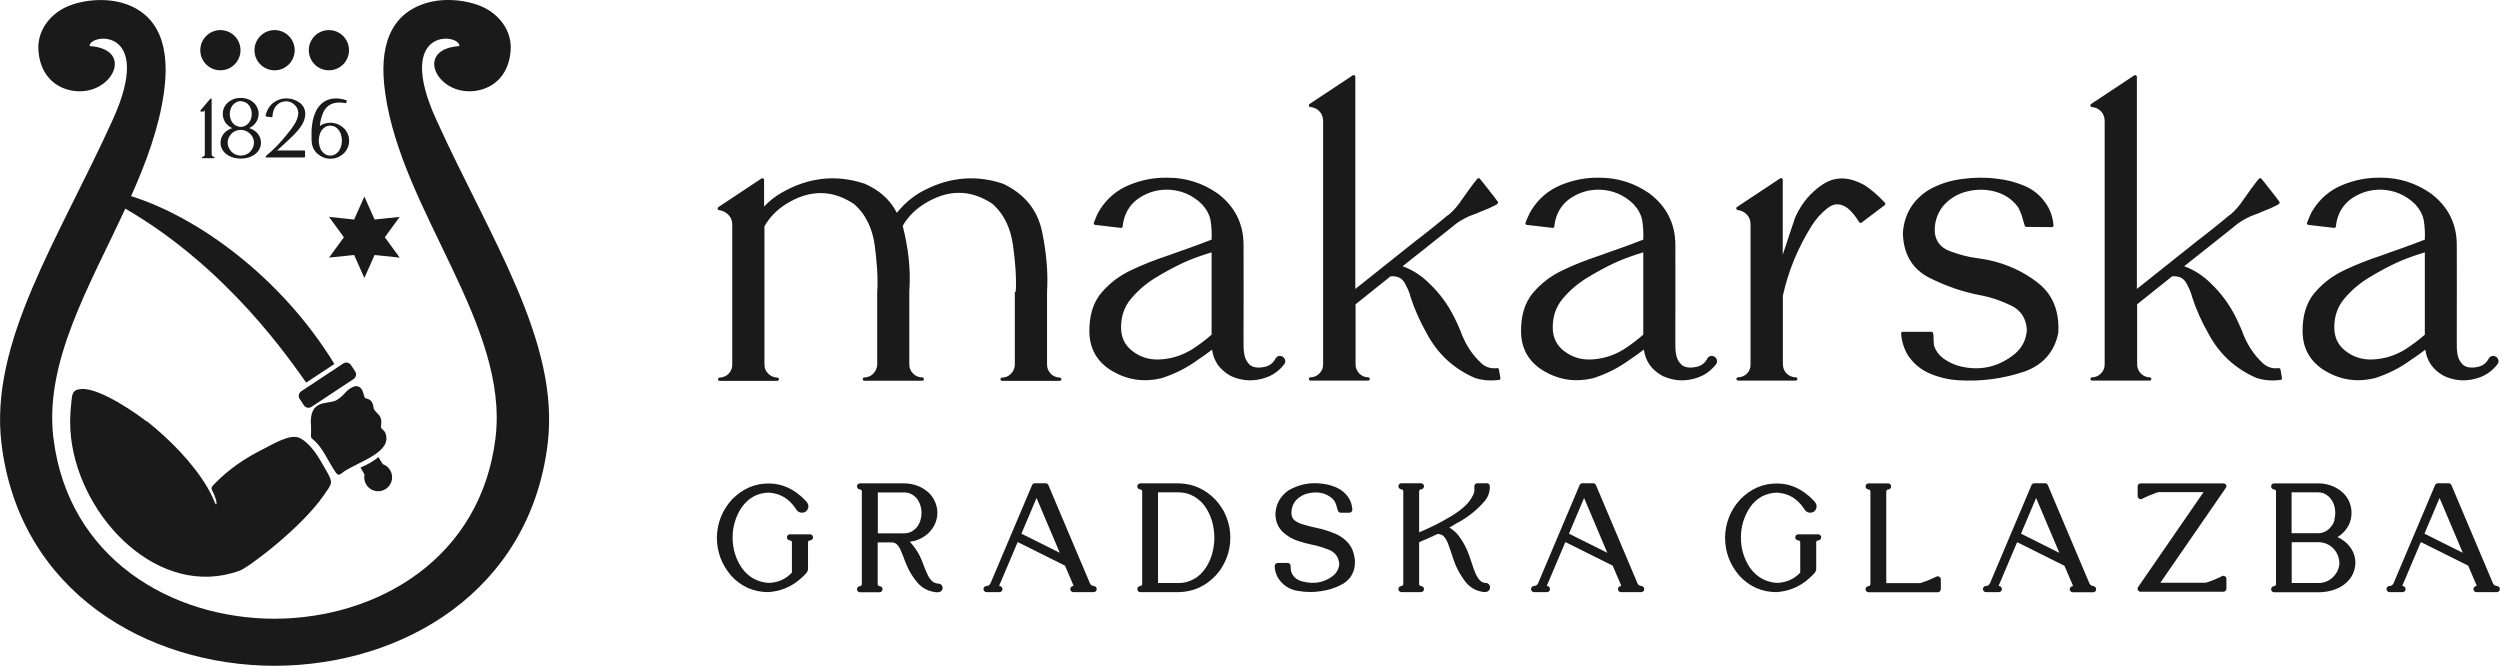 <?xml version="1.0" encoding="UTF-8"?>
<svg xmlns="http://www.w3.org/2000/svg" id="Layer_1" version="1.1" viewBox="0 0 200.21 53.32">
  <defs>
    <style>
      .st0 {
        fill-rule: evenodd;
      }

      .st0, .st1 {
        fill: #1a1a1a;
      }
    </style>
  </defs>
  <path class="st0" d="M194.19,26.8v-6.59c-.17.06-.34.11-.51.16-.59.19-1.18.41-1.75.67-.76.35-1.5.76-2.21,1.19-.74.45-1.41,1.01-1.97,1.68-.56.66-.81,1.44-.81,2.3,0,.77.27,1.41.89,1.89.62.49,1.34.71,2.12.69.95-.03,1.83-.3,2.64-.79.56-.36,1.1-.76,1.6-1.2M131.6,26.8v-6.59c-.17.06-.34.11-.51.16-.59.19-1.18.41-1.75.67-.76.35-1.5.76-2.21,1.19-.74.45-1.41,1.01-1.97,1.68-.56.66-.81,1.44-.81,2.3,0,.77.27,1.41.89,1.89.62.49,1.34.71,2.12.69.95-.03,1.83-.3,2.64-.79.56-.36,1.1-.76,1.6-1.2ZM97.03,26.8v-6.59c-.17.06-.34.11-.51.16-.59.19-1.18.41-1.75.67-.76.35-1.5.76-2.21,1.19-.74.45-1.41,1.01-1.97,1.68-.56.66-.81,1.44-.81,2.3,0,.77.27,1.41.89,1.89.62.49,1.34.71,2.12.69.95-.03,1.83-.3,2.64-.79.56-.36,1.1-.76,1.6-1.2ZM194.23,28c-.36.28-.73.55-1.12.8-.89.66-1.88,1.15-2.94,1.49-1.39.33-2.7.15-3.93-.57-1.22-.72-1.84-1.8-1.84-3.22,0-1.11.24-2.21.98-3.07.66-.78,1.48-1.38,2.4-1.81.95-.45,1.93-.83,2.93-1.16.3-.1.59-.21.89-.32.21-.08.42-.15.63-.22.66-.23,1.31-.48,1.96-.73h0c.02-.51,0-1.01-.08-1.51-.08-.5-.35-.94-.68-1.31-.77-.76-1.7-1.16-2.78-1.18-.8-.01-1.55.21-2.22.64-.68.44-1.1,1.06-1.29,1.85-.03.15-.06.3-.07.45,0,.04-.02.07-.05.09-.03.02-.06.03-.1.03l-2.06-.24s-.07-.02-.09-.06c-.02-.03-.03-.07-.01-.11.06-.17.13-.34.2-.5.07-.17.15-.34.25-.49.57-.93,1.36-1.61,2.37-2.03.98-.41,2.02-.61,3.09-.59,1.46,0,2.79.42,4,1.26,1.36,1.02,2.07,2.39,2.08,4.1.01,2.29,0,4.59,0,6.88v.92c-.01.33,0,.66.06.99.05.32.19.58.41.81.15.13.32.21.52.23.21.03.42.02.64-.03.42-.07.72-.29.92-.66.05-.09.11-.16.21-.2.1-.04.19-.04.29,0,0,0,0,0,.01,0,.13.05.21.14.26.27.05.14.02.27-.07.38-.37.48-.84.83-1.41,1.04-.96.35-1.93.32-2.86-.11-.86-.47-1.38-1.17-1.5-2.11ZM173.95,22.13l-2.8,2.24v4.81c0,.28.1.52.29.72.2.21.44.31.73.32.07,0,.12.06.12.13,0,.07-.06.13-.13.13h-4.62c-.07,0-.13-.06-.13-.13,0-.07.05-.13.12-.13.29-.01.53-.11.73-.32.2-.2.29-.44.29-.72V9.71c0-.3-.08-.56-.28-.78-.2-.22-.45-.33-.75-.36-.05,0-.1-.04-.11-.1-.01-.05,0-.11.05-.14l3.47-2.3s.09-.03.13,0c.04.02.07.06.07.11v17l4.66-3.71c.14-.12.29-.23.44-.34.33-.26.65-.51.98-.77.32-.26.64-.52.96-.78.09-.08.34-.3.46-.36.41-.35.75-.76,1.05-1.22,0,0,0,0,.01-.01.03-.04.06-.09.1-.14l.54-.76c.05-.06.1-.12.14-.19.06-.09.13-.17.2-.26.05-.06.11-.13.16-.2.02-.03.04-.05.07-.08.02-.03.05-.05.1-.05.04,0,.08.01.1.04.08.09.15.19.22.27.17.21.34.42.5.63.17.21.33.42.49.63.07.09.14.21.21.28.12.12-.03.23-.12.28-.09.05-.18.1-.28.14-.1.05-.19.09-.29.14-.05.02-.12.06-.18.07-.04.02-.08.03-.12.05-.1.04-.21.09-.31.13-.1.04-.19.08-.29.12-.04.02-.08.04-.13.06,0,0,0,0-.01,0-.07.02-.13.05-.2.07-.5.18-.97.43-1.4.74-.14.11-.29.23-.43.35-.33.26-.65.53-.98.78-.33.26-.65.52-.98.78-.14.11-.29.22-.43.34l-1.45,1.15c.81.3,1.52.76,2.13,1.37.83.79,1.5,1.7,2.01,2.73.17.34.32.69.48,1.05.36,1.03.93,1.95,1.75,2.68.35.28.75.39,1.2.33.07,0,.13.04.14.11l.12.68s0,.07-.02.1c-.02.03-.05.05-.08.05-.64.09-1.28.05-1.9-.14,0,0,0,0-.01,0-1.73-.74-3.03-1.95-3.9-3.6-.53-.93-.97-1.91-1.3-2.94-.01-.05-.02-.09-.03-.13-.1-.32-.25-.63-.41-.93-.15-.27-.37-.46-.68-.52-.16-.04-.32-.05-.49-.02ZM154.84,26.77s0,.06,0,.08c0,.11,0,.22.01.32,0,.12.01.23.02.35,0,.04,0,.12.02.16,0,0,0,0,0,.01.15.45.43.8.82,1.07.39.26.82.47,1.29.58,1.63.39,3.1.03,4.38-1.02.58-.5.88-1.13.94-1.88-.05-.89-.43-1.56-1.24-1.96-.78-.38-1.6-.67-2.46-.83-1.44-.27-2.81-.75-4.12-1.41-1.44-.74-2.08-2-2.11-3.6.11-1.49.81-2.64,2.07-3.43.83-.48,1.74-.76,2.69-.88.91-.12,1.84-.14,2.75-.02.77.08,1.51.27,2.22.57.74.31,1.32.8,1.76,1.47.34.51.53,1.09.57,1.7,0,.04,0,.07-.03.1-.03.03-.06.04-.09.04l-2.06-.02c-.06,0-.11-.04-.12-.09l-.23-.79s-.02-.05-.03-.08c-.03-.07-.05-.14-.08-.21-.03-.08-.06-.15-.1-.23-.03-.06-.06-.13-.1-.19-.48-.64-1.11-1.05-1.89-1.25-.75-.19-1.51-.18-2.26.02-.76.2-1.39.6-1.89,1.2-.47.63-.67,1.33-.62,2.1.09.72.5,1.19,1.18,1.45.72.28,1.47.48,2.24.58.3.04.61.09.91.15,1.45.32,2.79.92,3.95,1.84,1.25.99,1.69,2.38,1.61,3.94,0,0,0,.01,0,.02-.29,1.52-1.19,2.55-2.64,3.1-1.74.6-3.55.84-5.39.72-.78-.05-1.55-.23-2.27-.54-.74-.32-1.33-.82-1.78-1.51-.3-.53-.47-1.09-.51-1.69,0-.04,0-.07.03-.1.02-.03.06-.04.09-.04h2.31c.07,0,.12.05.13.12,0,.02,0,.05-.01.07ZM142.78,23.73v5.43c0,.29.09.53.29.74.21.21.45.31.75.32.07,0,.12.06.12.13,0,.07-.06.13-.13.13h-4.62c-.07,0-.13-.06-.13-.13,0-.07.05-.13.12-.13.27-.01.51-.1.71-.29.2-.19.29-.43.3-.69v-11.28c0-.29-.09-.55-.28-.76-.2-.22-.45-.34-.75-.38-.05,0-.1-.05-.11-.1-.01-.05,0-.11.05-.14l3.47-2.3s.09-.03.13,0c.04.02.07.06.07.11v6.01c.18-.57.37-1.13.56-1.7.14-.43.29-.86.44-1.3.49-1.09,1.21-1.98,2.21-2.64,1.08-.71,2.22-.55,3.33.06.61.4,1.15.88,1.64,1.42.02.03.04.06.03.1,0,.04-.02.07-.05.09l-1.85,1.4s-.06.03-.1.02c-.04,0-.07-.03-.09-.06-.25-.41-.54-.79-.9-1.1-.54-.4-1.07-.46-1.61-.04-.52.4-.95.88-1.3,1.44-1.09,1.74-1.87,3.62-2.31,5.63ZM131.64,28c-.36.28-.74.55-1.12.8-.89.66-1.88,1.15-2.94,1.49-1.39.33-2.7.15-3.93-.57-1.22-.72-1.84-1.8-1.84-3.22,0-1.11.24-2.21.98-3.07.66-.78,1.48-1.38,2.4-1.81.95-.45,1.93-.83,2.93-1.16.3-.1.59-.21.89-.32.21-.08.42-.15.63-.22.66-.23,1.31-.48,1.96-.73h0c.02-.51,0-1.01-.08-1.51-.08-.5-.35-.94-.68-1.31-.77-.76-1.7-1.16-2.78-1.18-.8-.01-1.55.21-2.22.64-.68.44-1.1,1.06-1.29,1.85-.03.15-.06.3-.07.45,0,.04-.02.07-.05.09-.03.02-.06.03-.1.03l-2.06-.24s-.07-.02-.09-.06c-.02-.03-.03-.07-.01-.11.06-.17.13-.34.21-.5.07-.17.15-.34.25-.49.57-.93,1.36-1.61,2.37-2.03.98-.41,2.02-.61,3.09-.59,1.46,0,2.79.42,4,1.26,1.36,1.02,2.07,2.39,2.08,4.1.01,2.29,0,4.59,0,6.88v.92c-.01.33,0,.66.06.99.05.32.19.58.41.81.15.13.32.21.52.23.21.03.42.02.64-.03.42-.07.72-.29.92-.66.05-.09.11-.16.21-.2.1-.04.19-.04.29,0,0,0,0,0,.01,0,.13.05.21.14.26.27.05.14.02.27-.07.38-.37.48-.84.83-1.41,1.04-.96.35-1.93.32-2.86-.11-.86-.47-1.38-1.17-1.5-2.11ZM111.36,22.13l-2.8,2.24v4.81c0,.28.1.52.29.72.2.21.44.31.73.32.07,0,.12.06.12.13,0,.07-.06.13-.13.13h-4.62c-.07,0-.13-.06-.13-.13,0-.07.05-.13.12-.13.29-.01.53-.11.73-.32.2-.2.29-.44.29-.72V9.71c0-.3-.08-.56-.28-.78-.2-.22-.45-.33-.75-.36-.05,0-.1-.04-.11-.1-.01-.05,0-.11.05-.14l3.47-2.3s.09-.03.13,0c.04.02.07.06.07.11v17l4.66-3.71c.14-.12.29-.23.44-.34.33-.26.65-.51.98-.77.32-.26.64-.52.96-.78.09-.08.34-.3.46-.36.41-.35.75-.76,1.05-1.22,0,0,0,0,.01-.01.03-.04.06-.09.1-.14l.54-.76c.05-.06.1-.12.14-.19.06-.09.13-.17.2-.26.05-.06.11-.13.16-.2.02-.03.04-.05.07-.08.02-.03.05-.05.1-.05.04,0,.08.01.1.04.08.09.15.19.22.27.17.21.34.42.5.63.17.21.33.42.49.63.06.09.14.21.21.28.12.12-.03.23-.12.28-.09.05-.18.1-.28.14-.1.05-.19.09-.29.14-.05.02-.12.06-.18.07-.04.02-.08.03-.12.05-.1.04-.21.09-.31.13-.1.04-.19.08-.29.12-.04.02-.08.04-.13.06,0,0,0,0-.01,0-.07.02-.13.05-.2.07-.5.18-.97.43-1.4.74-.14.11-.29.23-.43.35-.33.26-.65.53-.98.78-.33.26-.65.52-.98.78-.14.11-.29.22-.43.34l-1.45,1.15c.81.3,1.52.76,2.13,1.37.83.79,1.5,1.7,2.01,2.73.17.34.33.69.48,1.05.36,1.03.93,1.95,1.75,2.68.35.28.75.39,1.2.33.07,0,.13.04.14.11l.12.68s0,.07-.02.1c-.02.03-.05.05-.08.05-.64.09-1.28.05-1.9-.14,0,0,0,0-.01,0-1.73-.74-3.03-1.95-3.9-3.6-.53-.93-.97-1.91-1.3-2.94-.01-.05-.02-.09-.03-.13-.1-.32-.25-.63-.41-.93-.15-.27-.37-.46-.68-.52-.16-.04-.32-.05-.49-.02ZM97.07,28c-.36.28-.74.55-1.12.8-.89.66-1.88,1.15-2.94,1.49-1.39.33-2.7.15-3.93-.57-1.22-.72-1.84-1.8-1.84-3.22,0-1.11.24-2.21.98-3.07.66-.78,1.48-1.38,2.4-1.81.95-.45,1.93-.83,2.93-1.16.3-.1.59-.21.89-.32.21-.08.42-.15.63-.22.66-.23,1.31-.48,1.96-.73h0c.02-.51,0-1.01-.08-1.51-.08-.5-.35-.94-.68-1.31-.77-.76-1.7-1.16-2.78-1.18-.8-.01-1.55.21-2.22.64-.68.44-1.1,1.06-1.29,1.85-.03.15-.06.3-.07.45,0,.04-.02.07-.05.09-.03.02-.06.03-.1.03l-2.06-.24s-.07-.02-.09-.06c-.02-.03-.03-.07-.01-.11.06-.17.13-.34.2-.5.07-.17.15-.34.25-.49.57-.93,1.36-1.61,2.37-2.03.98-.41,2.02-.61,3.09-.59,1.46,0,2.79.42,4,1.26,1.36,1.02,2.07,2.39,2.08,4.1.01,2.29,0,4.59,0,6.88v.92c-.01.33,0,.66.06.99.05.32.19.58.41.81.15.13.32.21.52.23.21.03.42.02.64-.03.42-.07.72-.29.92-.66.05-.09.11-.16.21-.2.1-.04.19-.04.29,0,0,0,0,0,.01,0,.13.05.21.14.26.27.05.14.02.27-.07.38-.37.48-.84.83-1.41,1.04-.96.35-1.93.32-2.86-.11-.86-.47-1.38-1.17-1.5-2.11ZM81.35,23.34c.06-1.2-.06-2.47-.22-3.65-.17-1.3-.66-2.5-1.67-3.38-1.77-1.17-3.55-1.13-5.35-.04-.76.46-1.38,1.05-1.82,1.82.45,1.72.66,3.5.53,5.28v5.8c0,.29.09.53.3.74.2.21.45.31.75.32.07,0,.12.06.12.13,0,.07-.06.13-.13.13h-4.64c-.07,0-.13-.06-.13-.13,0-.07.05-.13.12-.13.28-.01.52-.1.72-.3.19-.2.3-.43.32-.7v-5.19s0-.07,0-.1v-.52c.08-1.21-.04-2.51-.19-3.71-.17-1.31-.67-2.51-1.68-3.38-1.77-1.17-3.55-1.13-5.35-.04-.76.46-1.37,1.07-1.81,1.83v11.06c0,.29.09.53.3.74.21.21.45.31.74.32.07,0,.12.06.12.13,0,.07-.06.13-.13.13h-4.62c-.07,0-.13-.06-.13-.13,0-.07.05-.13.12-.13.27-.01.51-.1.71-.29.2-.19.29-.43.31-.7v-11.28c0-.29-.1-.55-.3-.76-.21-.22-.46-.34-.76-.38-.05,0-.1-.05-.11-.1-.01-.05,0-.11.05-.14l3.47-2.3s.09-.03.13,0c.04.02.07.06.07.11v2.14c.4-.42.84-.78,1.34-1.07,2.12-1.24,4.36-1.54,6.71-.76,1.12.49,2.03,1.24,2.58,2.33.06-.08.12-.15.19-.22.45-.53.98-.98,1.58-1.35,2.12-1.23,4.37-1.54,6.7-.77,0,0,0,0,.01,0,1.66.78,2.77,2.02,3.15,3.84.33,1.59.5,3.22.4,4.84v5.8c0,.29.09.53.29.74.2.21.45.31.74.32.07,0,.12.06.12.13,0,.07-.06.13-.13.13h-4.62c-.07,0-.13-.06-.13-.13,0-.07.05-.13.12-.13.28-.01.51-.1.71-.3.2-.19.3-.43.32-.7v-5.8s0-.05.02-.07Z"></path>
  <g>
    <path class="st1" d="M199.98,46.93c-.17-.01-.27-.08-.34-.23l-3.32-7.85c-.04-.09-.13-.15-.23-.15h-.85c-.1,0-.19.06-.23.15l-3.32,7.85c-.07.15-.17.22-.34.23-.13,0-.23.12-.23.25,0,.13.11.24.25.24h1.04c.13,0,.24-.1.24-.24,0-.13-.09-.24-.23-.25-.02,0-.03,0-.03-.03l1.48-3.49,3.79,1.89.68,1.59s0,.03-.02.04c-.13,0-.24.12-.24.25,0,.13.11.24.24.24h1.64c.13,0,.24-.11.24-.24,0-.13-.1-.24-.23-.25ZM197.23,44.27l-3.07-1.53,1.21-2.86,1.86,4.39ZM192.41,47.05h0s0,0,0,0Z"></path>
    <path class="st1" d="M75.16,46.73h-.09c-.17-.03-.31-.09-.42-.19-.13-.12-.23-.26-.31-.4-.12-.24-.23-.5-.34-.79-.06-.17-.12-.33-.19-.49-.19-.49-.48-.95-.85-1.37-.03-.04-.07-.07-.1-.1.11-.02.21-.04.34-.07.05,0,.11-.02.15-.04.29-.09.56-.23.81-.42.27-.21.49-.47.66-.78.16-.31.25-.65.25-1.01,0-.36-.09-.7-.25-1.02-.16-.31-.38-.57-.66-.77-.26-.2-.55-.34-.84-.43-.29-.09-.59-.14-.9-.14h-3.55c-.13,0-.24.11-.24.24,0,.13.1.24.24.25.05,0,.08.01.11.05.03.03.04.06.04.11v7.43s-.02.08-.05.11c-.03.03-.06.04-.1.04-.13,0-.24.12-.24.25,0,.13.11.24.24.24h1.57c.13,0,.24-.11.24-.24s-.1-.24-.24-.25c-.05,0-.08-.01-.11-.05-.03-.03-.04-.06-.04-.1v-3.35h1.2c.1.01.2.05.28.11.14.12.25.27.33.45.1.22.19.45.28.68.07.2.16.41.25.62.19.47.48.93.85,1.37.38.44.89.7,1.5.76.05,0,.1,0,.16,0,.09,0,.17-.04.24-.1.07-.06.11-.15.11-.25,0-.09-.03-.17-.09-.23-.07-.07-.15-.11-.25-.11ZM73.72,41.63c-.05.19-.13.36-.25.53-.11.16-.27.29-.45.4-.16.09-.36.14-.59.15h-2.13v-3.27h2.13c.21,0,.41.05.59.15.18.1.33.23.45.4.12.17.2.35.25.53.06.19.08.38.08.56s-.03.37-.08.56Z"></path>
    <path class="st1" d="M155.08,46.17c-.06.03-.12.06-.18.09-.14.07-.28.13-.43.19-.16.06-.32.13-.48.18-.17.06-.24.07-.27.07h-2.66v-7.34s.01-.08.04-.11c.03-.03.06-.04.11-.05.13,0,.24-.11.24-.25,0-.13-.11-.24-.24-.24h-1.57c-.13,0-.24.11-.24.24,0,.13.1.24.24.25.05,0,.08.01.11.05.03.03.04.06.04.11v7.42s-.01.08-.04.11c-.03.03-.06.05-.11.05-.13,0-.24.12-.24.25,0,.13.11.24.24.24h5.55c.13,0,.24-.11.24-.25v-.78c0-.09-.04-.16-.12-.21-.08-.04-.16-.05-.23-.01Z"></path>
    <path class="st1" d="M64.83,42.79h-1.57c-.13,0-.24.11-.24.24,0,.13.1.24.24.25.05,0,.09.02.12.05.03.03.04.06.04.11v2.42c-.53.55-1.15.81-1.91.82-.9-.08-1.59-.48-2.12-1.22-.48-.72-.72-1.53-.72-2.4,0-.88.24-1.69.72-2.42.54-.76,1.24-1.15,2.14-1.19.91.05,1.61.45,2.14,1.21.03.05.07.1.1.15l.02.03c.11.15.26.22.44.22.22,0,.38-.11.46-.29.09-.18.06-.37-.07-.55-.06-.07-.11-.13-.17-.19-.85-.87-1.82-1.31-2.88-1.31h-.03c-1.12,0-2.1.44-2.92,1.28-.78.86-1.19,1.88-1.21,3.04,0,1.16.39,2.19,1.15,3.07.79.86,1.78,1.3,2.95,1.31.99-.06,1.87-.42,2.62-1.09.04-.03.07-.06.11-.1.05-.05.1-.09.15-.14.07-.08.14-.15.22-.24.06-.08.09-.16.1-.26v-2.16s.01-.07.04-.11c.03-.03.06-.04.12-.04.13,0,.24-.12.24-.25,0-.13-.11-.24-.24-.24Z"></path>
    <path class="st1" d="M178.28,38.84c-.04-.08-.12-.13-.22-.13h-6.63c-.13,0-.24.11-.24.24v.78c0,.09.04.16.12.21.07.05.16.05.23.01.05-.02.1-.04.15-.07l.03-.02c.11-.05.22-.1.32-.14l.11-.05c.16-.07.32-.13.48-.19.05-.02.2-.07.27-.07h3.57l-5.24,7.6c-.05.08-.06.17-.02.25.04.08.13.13.22.13h6.63c.13,0,.24-.11.24-.25v-.78c0-.09-.04-.16-.12-.21-.07-.05-.16-.05-.23-.01l-.18.09c-.14.07-.28.13-.43.19-.16.06-.32.13-.48.18-.16.06-.24.07-.27.07h-3.58l5.25-7.61c.05-.08.06-.17.01-.25Z"></path>
    <path class="st1" d="M131.47,46.93c-.17-.01-.27-.08-.34-.23l-3.32-7.85c-.04-.09-.12-.15-.23-.15h-.85c-.1,0-.19.06-.23.15l-3.32,7.85c-.07.15-.17.22-.34.23-.13,0-.23.12-.23.25,0,.13.11.24.24.24h1.04c.13,0,.24-.1.24-.24,0-.13-.09-.24-.22-.25-.02,0-.03,0-.03-.03l1.48-3.49,3.79,1.89.68,1.59s0,.03-.02.04c-.13,0-.24.12-.24.25,0,.13.11.24.24.24h1.63c.13,0,.24-.11.24-.24,0-.13-.1-.24-.23-.25ZM128.72,44.27l-3.07-1.53,1.21-2.86,1.86,4.39ZM123.91,47.05h0s0,0,0,0Z"></path>
    <path class="st1" d="M87.62,46.93c-.17-.01-.27-.08-.34-.23l-3.32-7.85c-.04-.09-.13-.15-.23-.15h-.85c-.1,0-.19.06-.23.15l-3.32,7.85c-.07.15-.17.22-.34.23-.13,0-.23.12-.23.25,0,.13.11.24.24.24h1.04c.13,0,.24-.1.24-.24,0-.13-.09-.24-.23-.25-.02,0-.03,0-.03-.03l1.48-3.49,3.79,1.89.68,1.59s0,.03-.02.04c-.13,0-.24.12-.24.25,0,.13.11.24.24.24h1.64c.13,0,.24-.11.24-.24s-.1-.24-.23-.25ZM84.87,44.27l-3.07-1.53,1.21-2.86,1.86,4.39ZM80.06,47.05h0s0,0,0,0Z"></path>
    <path class="st1" d="M167.66,46.93c-.17-.01-.27-.08-.34-.23l-3.32-7.85c-.04-.09-.13-.15-.23-.15h-.85c-.1,0-.19.06-.23.15l-3.32,7.85c-.07.15-.17.22-.34.23-.13,0-.23.12-.23.25,0,.13.11.24.24.24h1.04c.13,0,.24-.1.24-.24,0-.13-.09-.24-.23-.25-.02,0-.03,0-.03,0,0,0,0,0,0-.02l1.48-3.49,3.79,1.89.68,1.59s0,.03-.02.04c-.13,0-.24.12-.24.25,0,.13.11.24.24.24h1.64c.13,0,.24-.1.24-.24,0-.13-.1-.24-.23-.25ZM164.91,44.27l-3.06-1.53,1.21-2.86,1.86,4.39ZM160.1,47.05h0s0,0,0,0Z"></path>
    <path class="st1" d="M145.58,42.79h-1.57c-.13,0-.24.11-.24.24s.1.24.24.25c.05,0,.09.02.12.05.03.03.04.06.04.11v2.42c-.53.55-1.16.81-1.91.82-.9-.08-1.59-.48-2.12-1.22-.48-.72-.72-1.53-.72-2.4,0-.88.24-1.69.72-2.42.53-.76,1.24-1.15,2.14-1.19.91.05,1.61.45,2.14,1.21.03.05.07.1.1.15l.02.03c.11.15.26.22.43.22.22,0,.38-.11.46-.29.09-.18.06-.37-.07-.55-.06-.07-.11-.13-.17-.19-.85-.87-1.82-1.31-2.88-1.31h-.03c-1.12,0-2.1.44-2.92,1.28-.78.86-1.19,1.88-1.21,3.04,0,1.16.39,2.2,1.15,3.07.79.86,1.78,1.3,2.95,1.31.99-.06,1.87-.42,2.62-1.09.04-.03.07-.06.11-.1.05-.05.1-.09.15-.14.07-.08.14-.15.22-.24.06-.08.09-.17.1-.26v-2.16s.01-.07.04-.11c.03-.03.06-.04.12-.04.13,0,.24-.12.24-.25,0-.13-.11-.24-.24-.24Z"></path>
    <path class="st1" d="M116.73,41.87c.84-.46,1.57-1.04,2.18-1.75.12-.16.22-.32.3-.52.07-.21.11-.43.1-.66,0-.13-.11-.24-.24-.24h-.76c-.13,0-.24.11-.24.24,0,.01,0,.03,0,.06v.12s.01.07.01.11c0,.02,0,.05,0,.07-.01.09-.04.18-.08.28-.16.36-.39.68-.69.95-.3.28-.64.53-1,.75-.5.3-1.01.59-1.53.84-.37.18-.75.35-1.13.51v-3.28s.01-.08.04-.11c.03-.03.06-.04.11-.05.13,0,.24-.12.24-.25,0-.13-.11-.24-.24-.24h-1.57c-.13,0-.24.11-.24.24,0,.13.1.24.24.25.05,0,.08.01.11.05.03.03.04.06.04.11v7.43s-.01.07-.04.1c-.03.03-.06.04-.11.05-.13,0-.24.12-.24.25,0,.13.11.24.24.24h1.57c.13,0,.24-.11.24-.24,0-.13-.1-.24-.24-.25-.05,0-.08-.01-.11-.05-.03-.03-.04-.06-.04-.1v-3.36c.49-.2.98-.42,1.44-.64.01,0,.03-.02.04-.02.17,0,.32.06.45.15.15.15.26.33.35.54.1.25.19.51.28.79.08.24.16.48.24.71.19.54.48,1.07.86,1.58.38.51.89.81,1.51.88.05,0,.09,0,.14,0,.1,0,.19-.04.26-.11.07-.07.11-.16.11-.26,0-.09-.03-.18-.1-.25-.07-.07-.16-.11-.25-.11h-.08c-.16-.03-.29-.1-.4-.22-.13-.14-.23-.3-.31-.48-.13-.31-.25-.62-.34-.93-.06-.19-.13-.38-.19-.56-.19-.56-.48-1.1-.84-1.58-.2-.26-.45-.48-.75-.66.22-.12.43-.25.62-.37l.05-.03Z"></path>
    <path class="st1" d="M107.75,43.26c-.22-.2-.46-.35-.71-.47-.54-.24-1.12-.42-1.71-.54-.29-.06-.58-.13-.9-.23-.28-.07-.52-.18-.73-.33-.17-.12-.26-.31-.28-.57,0-.41.12-.77.38-1.07.26-.27.57-.45.95-.54.38-.09.76-.1,1.12-.02.25.06.48.17.7.33.2.14.34.33.42.56,0,.03.02.06.03.09,0,.04.02.07.03.11l.02.06c.02.05.03.11.05.18.01.04.02.08.03.1.04.08.13.14.22.14h.69c.07,0,.13-.03.18-.08.05-.05.07-.11.06-.18-.02-.31-.1-.61-.26-.88-.22-.36-.53-.64-.91-.83-.36-.17-.74-.29-1.13-.34-1.01-.16-1.96.02-2.83.53l-.03.02c-.61.45-.95,1.06-1,1.82,0,.6.19,1.09.57,1.46.36.35.8.6,1.3.76.36.12.7.2,1.02.27.5.1.98.25,1.43.43.51.23.77.62.79,1.16-.04.38-.21.68-.51.92-.32.25-.68.42-1.06.5-.43.09-.9.07-1.39-.06-.46-.12-.75-.38-.89-.79-.03-.11-.04-.23-.04-.36v-.08c0-.14-.11-.25-.24-.25h-.79c-.07,0-.13.03-.18.08-.05.05-.07.11-.07.18.01.31.09.6.24.89.36.6.9.97,1.6,1.09.35.06.7.09,1.03.09.29,0,.57-.02.84-.07.57-.07,1.14-.25,1.68-.54.59-.32.94-.83,1.03-1.52.04-.45-.04-.88-.21-1.29-.14-.29-.32-.54-.55-.74Z"></path>
    <path class="st1" d="M97.84,40.67c-.15-.24-.33-.46-.51-.66-.8-.83-1.77-1.27-2.9-1.3h-3.11c-.13,0-.24.11-.24.24,0,.13.1.24.24.25.05,0,.08.01.11.04.03.03.04.06.04.11v7.42s-.01.08-.04.11c-.03.03-.06.04-.11.05h0c-.13,0-.24.12-.24.25s.11.24.24.24h3.11c1.13-.03,2.1-.47,2.9-1.3.18-.19.36-.41.51-.66.15-.24.27-.49.38-.75.21-.53.31-1.08.31-1.65s-.1-1.11-.31-1.64c-.11-.28-.23-.53-.38-.75ZM97.25,43.06c0,.43-.06.85-.17,1.27-.06.21-.13.41-.22.6-.08.19-.19.38-.31.56-.12.18-.26.34-.41.49-.15.15-.32.28-.51.38-.37.21-.77.33-1.2.33h-1.69v-7.26h1.68c.43,0,.84.12,1.21.33.18.11.36.24.51.38.15.14.29.31.41.49.12.18.23.37.31.56.09.19.16.39.22.6.11.41.17.84.17,1.26Z"></path>
    <path class="st1" d="M187.53,43.19c-.11-.07-.23-.13-.34-.18.08-.05.15-.1.23-.15.27-.2.49-.46.66-.78.16-.31.24-.65.24-1.01,0-.36-.09-.7-.24-1.02-.17-.31-.39-.57-.66-.77-.26-.19-.55-.34-.85-.43-.29-.09-.59-.14-.89-.14h-3.56c-.13,0-.24.11-.24.24,0,.13.1.24.24.25.05,0,.08.01.11.05.03.03.04.06.04.11v7.42s-.01.08-.04.11c-.03.03-.06.04-.11.05-.13,0-.24.12-.24.25,0,.13.11.24.24.24h3.58c.3,0,.61-.04.91-.11.32-.07.63-.2.93-.38.3-.18.56-.44.77-.76.21-.34.31-.71.32-1.11,0-.4-.11-.77-.32-1.11-.21-.32-.47-.58-.78-.76ZM187.35,45.06c0,.19-.04.38-.11.56s-.19.37-.34.53c-.15.17-.34.3-.55.4-.21.09-.43.14-.67.14h-2.15v-3.27h2.13c.24,0,.47.05.68.14.22.1.4.23.55.39.15.16.26.35.34.54.07.19.11.38.11.56ZM186.96,41.63c-.05.19-.13.36-.26.52-.12.16-.27.3-.45.4-.19.1-.38.15-.59.15h-2.14v-3.27h2.13c.21,0,.41.05.59.15.17.1.32.23.44.4.12.17.21.35.26.53.05.19.08.38.08.56s-.03.38-.08.57Z"></path>
  </g>
  <path class="st0" d="M10.04,16.71c8.28,4.8,13.26,12.24,14.48,13.93l2.26-1.49c-4.25-6.96-10.97-11.79-16.28-13.44,1.21-2.72,2.23-5.47,2.62-8.25.53-3.64-.34-6.34-3.3-7.22-1.46-.43-3.33-.25-4.6.36-1.1.53-2.28,1.76-2.14,3.5.21,2.55,2.2,3.39,3.76,3.18,2.44-.33,3.63-3.37.34-3.59-.05-1.02,5.25-1.59,1.85,5.9C4.68,19.17-.87,27.4.12,35.54c1.44,11.83,11.63,17.75,21.84,17.78h0s.03,0,.03,0h.03s0,0,0,0c10.21-.03,20.4-5.95,21.84-17.78.99-8.15-4.57-16.38-8.92-25.95-3.41-7.49,1.9-6.92,1.85-5.9-3.29.22-2.1,3.26.34,3.59,1.56.21,3.55-.63,3.76-3.18.15-1.74-1.04-2.97-2.14-3.5-1.27-.61-3.14-.8-4.6-.36-2.96.88-3.83,3.58-3.3,7.22,1.33,9.48,9.94,18.56,8.83,27.63-1.18,9.63-9.44,14.44-17.7,14.46-8.26-.01-16.52-4.83-17.7-14.46-.75-6.08,2.88-12.16,5.75-18.37M24.13,31.33l3.36-2.22c.21-.14.48-.08.62.13l.33.5c.14.21.08.48-.13.62l-3.36,2.22c-.21.14-.48.08-.62-.13l-.33-.5c-.14-.21-.08-.48.13-.62ZM29.22,31.87c.34.1.62.16.7.78,0,.25.41.47.54.76.09.19.09.44.06.64-.03.2,0,.23.11.34.07.07.17.14.22.26.65,1.57-2.12,2.3-3.36,3.15-.39.36-.5.19-.62.01-.65-.96-.95-1.81-1.64-2.47-.32-.31-.35-.21-.32-.66,0-.14.01-.28,0-.49-.22-2.33,1.4-1.75,2.05-2.15.58-.36.63-.58.88-.78.25-.2.7-.54,1.06-.17.2.2.22.6.33.79ZM11.76,33.73c1.79,1.42,3.68,3.33,4.83,5.27.24.4.51.98.68,1.38.19.07-.04-.65-.22-.98-.13-.26-.16-.35.02-.54,1.24-1.3,2.54-2.16,4-2.89.72-.36,2.19-1.28,2.94-.89.89.46,1.49,1.48,2.17,2.7.51.91.42.91-.24,1.87-1.77,2.58-6.01,5.78-6.74,6.05-6.43,2.34-12.75-4.15-13.51-10.64-.11-.92-.09-1.86.02-2.82.07-.62.04-1.05.82-1.09,1.55-.08,4.61,2.12,5.21,2.6ZM30.65,37.17c.41.14.72.52.75.99.04.61-.43,1.14-1.05,1.18-.61.04-1.14-.43-1.18-1.05,0-.1,0-.2.02-.29l-.32-.56c.5-.21,1-.46,1.43-.84l.35.56ZM16.39,8.84l-.07.08s-.03.02-.04.02h-.18s-.04-.01-.05-.03c0-.02,0-.04,0-.06l.35-.42.45-.53s.04-.02.06-.01c.02,0,.04.03.04.05v4.44s.02.08.05.12c.03.03.07.05.12.05.03,0,.06.03.06.06,0,.03-.03.06-.06.06h-.89s-.06-.03-.06-.06c0-.03.02-.06.06-.06.05,0,.08-.02.12-.05.03-.03.05-.07.05-.12v-3.54ZM19.96,10.26c.12.04.24.09.35.16.17.1.31.24.42.41.11.18.17.38.17.6,0,.21-.06.41-.17.59-.11.17-.25.31-.42.41-.16.1-.33.17-.51.21-.17.04-.35.06-.52.06s-.35-.02-.52-.06c-.18-.04-.35-.11-.51-.21-.17-.1-.31-.24-.42-.41-.11-.18-.17-.38-.17-.59,0-.21.06-.42.17-.6.11-.17.25-.31.42-.41.11-.07.23-.12.35-.16-.1-.05-.19-.1-.28-.17-.15-.11-.27-.25-.35-.42-.09-.17-.13-.35-.13-.55s.04-.38.13-.55c.09-.17.2-.31.35-.42.14-.1.3-.19.46-.24.16-.05.33-.07.49-.07.17,0,.34.02.5.07.17.05.32.13.46.24.15.11.27.26.35.42.09.17.13.35.13.55,0,.19-.05.37-.13.55-.09.16-.21.31-.35.42-.09.07-.18.12-.28.17ZM20.05,10.74c-.1-.11-.21-.19-.34-.25-.14-.06-.28-.09-.43-.09-.15,0-.29.03-.43.09-.13.06-.25.14-.34.25-.09.1-.16.21-.21.33-.04.11-.07.23-.07.36s.03.24.07.35c.05.12.12.24.21.34.1.11.21.19.35.25.14.06.28.09.43.09s.29-.03.43-.09c.13-.06.25-.14.34-.25.09-.1.16-.21.21-.34.04-.11.07-.23.07-.35s-.02-.24-.07-.36c-.05-.12-.12-.24-.21-.33ZM18.61,8.45c-.07.1-.12.21-.16.33-.03.11-.05.23-.05.35s.02.23.05.35c.03.12.09.23.16.33.08.11.17.19.29.25.12.06.25.1.38.1s.26-.03.38-.1c.11-.06.21-.15.29-.25.07-.1.13-.21.16-.33.03-.11.05-.23.05-.35s-.02-.24-.05-.35c-.03-.12-.09-.23-.16-.33-.08-.11-.17-.19-.29-.25-.12-.06-.25-.09-.38-.1-.14,0-.26.03-.38.1-.11.06-.21.15-.29.25ZM22.15,12.05h2.22s.06.03.06.06v.44s-.03.06-.06.06h-3.05s-.04-.01-.05-.04c0-.02,0-.05.01-.06.03-.03.06-.06.1-.09.06-.05.12-.11.18-.16.07-.06.14-.13.22-.19.37-.34.71-.71,1.03-1.1.05-.06.09-.11.14-.17.22-.26.43-.53.61-.82.18-.27.3-.57.33-.89,0-.27-.09-.49-.28-.68-.19-.19-.41-.29-.67-.3-.33,0-.61.12-.83.37-.1.12-.17.26-.22.42,0,.02-.02.05-.02.08-.01.05-.02.1-.03.15,0,.05-.02.09-.02.14,0,0,0,.03,0,.04,0,.01,0,.03,0,.05-.01.02-.04.04-.06.03l-.44-.06s-.03,0-.04-.02c0-.01-.01-.03-.01-.04.08-.41.28-.76.6-1.03.32-.24.68-.37,1.08-.36.37,0,.71.11,1.01.32.33.22.48.54.49.93-.02.42-.18.79-.44,1.12-.25.32-.53.62-.84.9-.03.03-.06.06-.1.09-.22.21-.43.41-.66.61-.09.08-.17.16-.26.24ZM24.95,11.24s0,0,0,0c0-.07,0-.14,0-.2,0-.17,0-.33,0-.5,0-.2.02-.4.05-.59.05-.42.18-.82.38-1.2.39-.64.98-.92,1.73-.86.21.02.42.07.62.13.03,0,.05.04.04.07l-.04.13s-.04.05-.07.04c-.19-.04-.38-.05-.57-.05-.56.03-.96.28-1.2.79-.14.33-.24.67-.27,1.03,0,.02,0,.04,0,.05.25-.17.53-.25.84-.25.4,0,.74.14,1.04.4.15.13.26.29.34.47.08.18.12.37.12.57s-.04.39-.12.57c-.08.18-.2.34-.34.47-.29.26-.64.4-1.04.4-.39,0-.74-.14-1.04-.4-.15-.13-.26-.29-.34-.47-.08-.18-.12-.37-.12-.57h0s0-.02,0-.02ZM25.58,10.86c-.03.13-.05.26-.05.4s.02.27.05.4c.03.13.08.26.15.38.08.12.18.22.3.3.13.08.27.12.42.12s.29-.04.42-.12c.12-.08.22-.17.3-.3.07-.12.13-.24.16-.38.03-.13.05-.26.05-.4s-.02-.27-.05-.4c-.03-.13-.08-.26-.16-.38-.08-.12-.17-.22-.3-.3-.13-.08-.27-.11-.42-.12-.15,0-.29.04-.42.12-.12.08-.22.18-.3.3-.07.12-.12.24-.15.38ZM26.34,2.41c.89,0,1.61.72,1.61,1.61s-.72,1.61-1.61,1.61-1.61-.72-1.61-1.61.72-1.61,1.61-1.61ZM21.99,2.41c.89,0,1.61.72,1.61,1.61s-.72,1.61-1.61,1.61-1.61-.72-1.61-1.61.72-1.61,1.61-1.61ZM17.65,2.41c.89,0,1.61.72,1.61,1.61s-.72,1.61-1.61,1.61-1.61-.72-1.61-1.61.72-1.61,1.61-1.61ZM29.18,15.74l.82,1.84,2.01-.21-1.19,1.63,1.19,1.63-2.01-.21-.82,1.84-.82-1.84-2.01.21,1.19-1.63-1.19-1.63,2.01.21.82-1.84Z"></path>
</svg>
